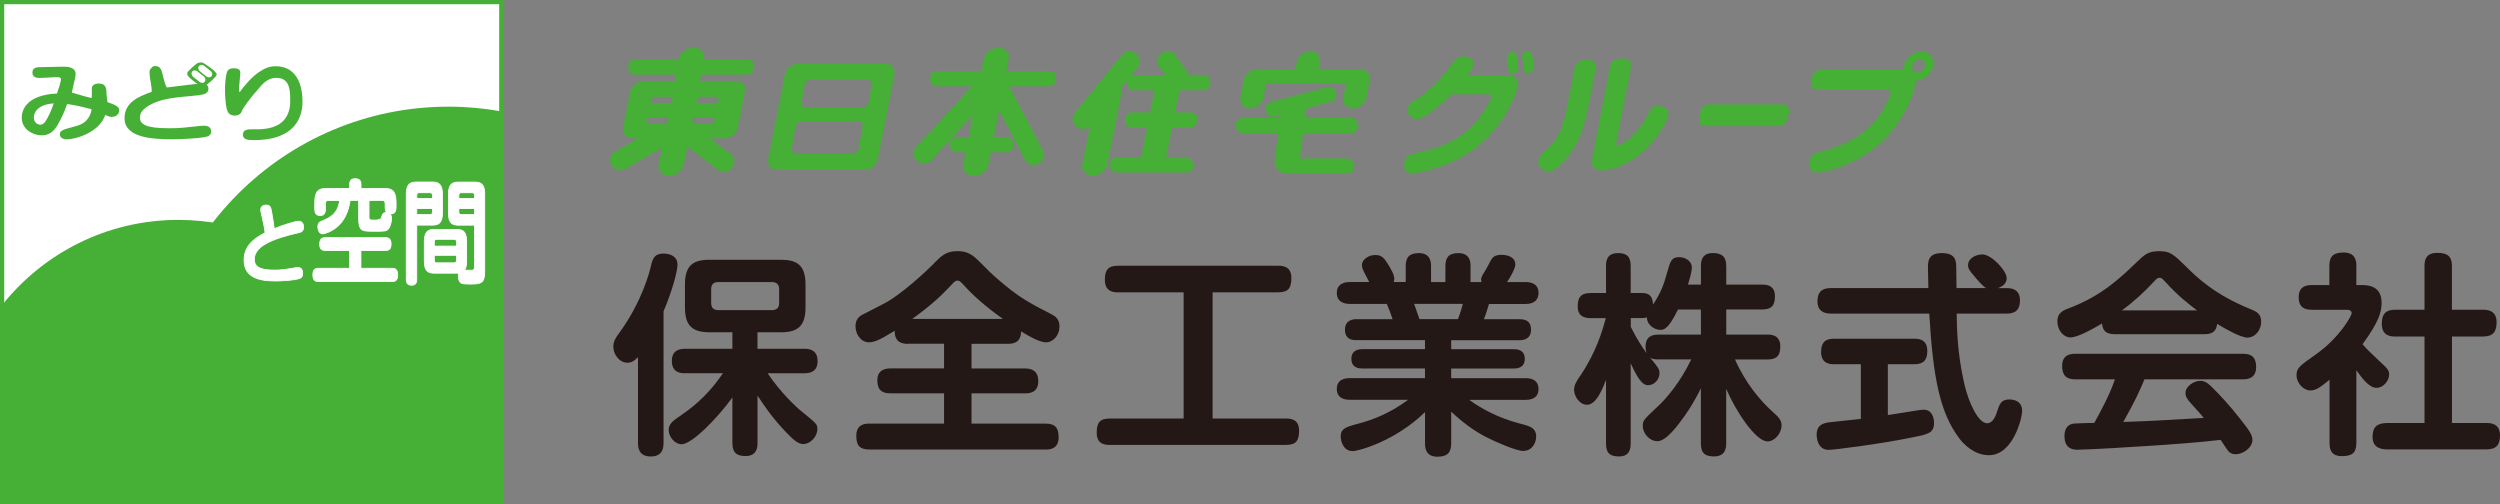 <?xml version="1.0" encoding="UTF-8"?>
<svg id="_レイヤー_2" data-name="レイヤー 2" xmlns="http://www.w3.org/2000/svg" viewBox="0 0 536.06 108.07">
  <rect x="0" y="0" width="536.06" height="108.07" fill="#808080" stroke="none"/>
  <defs>
    <style>
      .cls-1 {
        stroke: #fff;
        stroke-width: .18px;
      }

      .cls-1, .cls-2 {
        fill: #fff;
      }

      .cls-2 {
        stroke: #45b035;
        stroke-miterlimit: 10;
        stroke-width: .91px;
      }

      .cls-3 {
        fill: #45b035;
      }

      .cls-3, .cls-4 {
        stroke-width: 0px;
      }

      .cls-4 {
        fill: #231815;
      }
    </style>
  </defs>
  <g id="_レイヤー_2-2" data-name="レイヤー 2">
    <g>
      <rect class="cls-2" x=".45" y=".45" width="107.04" height="107.17"/>
      <path class="cls-3" d="M38.25,47.15c-15.32,0-28.96,7.14-37.8,18.27v42.2h84.47c1.02-3.9,1.56-8,1.56-12.23,0-26.64-21.59-48.24-48.24-48.24Z"/>
      <path class="cls-3" d="M107.49,23.88c-3.67-.65-7.44-1.01-11.3-1.01-35.26,0-63.84,28.57-63.84,63.82,0,7.33,1.25,14.36,3.52,20.92h71.62V23.88Z"/>
      <path class="cls-3" d="M19.67,19.16c0-.67.3-1.25,1.57-1.25,1.43,0,1.6,1.01,1.6,2.1,0,.81.24,1.57.19,1.88,2.15.74,2.54,1.09,2.54,1.84,0,.58-.6,1.31-1.41,1.31-.44,0-.14.22-1.59-.38-1.32,3.84-6.5,5.22-8.23,5.22-.79,0-1.58-.33-1.5-1.23.08-.94,1.8-1.08,3.86-1.73,2.49-.81,2.82-2.85,2.96-3.48-.97-.29-3.65-.94-5.27-1.14-.49,1.47-1.14,2.91-1.92,4.29-.85,1.56-1.92,2.43-3.54,2.43-1.85,0-4.27-1.26-4.27-3.83,0-1.69,1.08-3.8,4.46-4.69,1.34-.37,2.55-.42,3.1-.45.07-.28.55-1.66.6-1.85.07-.23.26-.98.26-1.19,0-.32-.23-.48-.88-.48-.14,0-2.96.18-3.66.18-.49,0-1.59,0-1.59-1.15s1.04-1.17,1.94-1.17c1.5,0,3.31-.09,4.81-.09.5,0,2.52,0,2.52,1.53,0,.66-.3,1.73-.37,2-.09.36-.36,1.71-.45,2.04.6.07,1.66.56,4.25,1.15.05-.95.05-.15.05-1.86ZM9.87,22.42c-1.78.52-2.61,1.59-2.61,2.79s.99,1.53,1.39,1.53c.6,0,1.07-.51,1.64-1.65.56-1.06.88-1.86,1.22-2.93-.94.11-1.22.15-1.64.27Z"/>
      <path class="cls-3" d="M55.45,15.51c1.21-.8,2.24-1.31,3.6-1.31,2.25,0,3.45.94,4.19,1.84,1.21,1.51,1.62,3.55,1.62,5.82,0,2.73-1.14,8.18-10.37,8.18-1.19,0-2.41,0-2.41-1.21,0-1.1,1.28-1.1,1.67-1.1,2.03,0,2.26,0,3.05-.11,4.19-.47,5.42-3.23,5.42-5.73,0-2,.17-5.2-2.95-5.2-2.2,0-3.35,1.83-4,2.53-1.5,1.63-2.96,3.69-3.29,4.33-.17.32-.27,1.24-1.7,1.24-.61,0-1.18-.3-1.41-.78-.27-.54-.34-.96-.44-1.73-.34-2.75-.15-5.62.21-6.72.11-.36.34-.92,1.5-.92s1.39.44,1.39,1c0,.26-.24,2.75-.26,3.05-.07,1.13.07,1.13.23.94.47-.77,2.51-3.18,3.96-4.13Z"/>
      <path class="cls-3" d="M35.43,18.8c3.61-.43,6.7-.86,7.65-.86,1.32,0,1.61.46,1.61,1.1,0,.98-.87,1.22-2.17,1.39-1.76.23-6.11.37-8.72,1.34-1.39.51-3.8,1.6-3.8,3.38,0,1.49,1.2,2.35,6.25,2.35,2.36,0,3.63-.17,6.5-.48.6-.06.79-.06.99-.06.58,0,1.53.13,1.53,1.22,0,.88-.67,1.1-1.44,1.23-1.48.27-4.77.45-7.06.45-4.28,0-10.07-.39-10.07-4.51,0-3.44,3.07-4.66,5.76-5.63,0,0,.13.05.04-.85-.1-.89-.66-3.56-.33-3.94.33-.38.52-.76.94-.76s1.31-.13,1.69,1.51c.37,1.65.79,3.19,1.26,3.33"/>
      <path class="cls-3" d="M43.48,13.44s-.23-.13-.86,0c-.64.13-2.43,1.96-2.45,2.14-.02.16-.16.42.39.99.54.56,2.52,2.19,3.22,1.92.69-.27,2.6-2,2.69-2.49.12-.62-2.5-2.3-2.98-2.56ZM43.9,17.53c-.25.31-.76.32-1.11.03l-1.38-1.1c-.36-.29-.45-.8-.19-1.12.26-.31.76-.34,1.11-.03l1.39,1.11c.36.29.44.78.18,1.11ZM45.35,16.34c-.25.32-.76.33-1.11.05l-1.39-1.12c-.36-.28-.45-.79-.18-1.1.25-.32.76-.34,1.12-.05l1.39,1.12c.35.28.44.78.18,1.1Z"/>
      <path class="cls-1" d="M64.03,47.43c1.06,0,1.06,1.12,1.06,1.27,0,.96-.58,1.12-1.47,1.3-1.81.39-4.82,1.25-6.48,2.18-.8.44-2.6,1.54-2.6,3.38,0,1.51.88,2.36,4.25,2.36,1.6,0,2.44-.15,4.4-.48.39-.08.52-.09.67-.09.58,0,1.04.33,1.04,1.23s-.44,1.09-.98,1.23c-.99.25-3.15.44-4.79.44-2.77,0-6.8-.35-6.8-4.47,0-3.42,2.68-4.87,4.51-5.87-.09-.9-.4-2.36-.63-3.34-.02-.14-.19-.8-.21-.92-.05-.19-.1-.42-.1-.64,0-.8.64-1.04,1.16-1.04.94,0,1.02.47,1.28,2,.1.56.43,2.61.46,3.07,1.55-.67,4.54-1.61,5.23-1.61Z"/>
      <g>
        <path class="cls-1" d="M77.39,57.52h6.72c.37,0,1.18.07,1.18,1.41,0,1.21-.58,1.44-1.18,1.44h-15.85c-.31,0-1.18,0-1.18-1.42,0-1.23.61-1.43,1.18-1.43h6.69v-3.81h-5.24c-.27,0-1.17,0-1.17-1.3,0-1.01.36-1.46,1.17-1.46h12.97c.27,0,1.18,0,1.18,1.34,0,1.04-.38,1.42-1.18,1.42h-5.29v3.81ZM79.48,49.58c-1.92,0-2.58-.19-2.58-2.89v-3.72h-1.83c-.12.79-.52,3.78-2.78,5.65-1.31,1.12-2.75,1.53-3.11,1.53-.74,0-1.03-.92-1.03-1.55,0-.52.23-.94.64-1.1,1.89-.8,3.58-1.45,4.05-4.52h-2.46c-.41,0-.58.25-.58.71v1.08c0,.6-.15,1.45-1.1,1.45s-1.21-.53-1.21-1.49v-1.33c0-2.38.85-3,2.4-3h5.08v-.85c0-.54.15-1.23,1.14-1.23.85,0,1.3.29,1.3,1.23v.85h5.12c1.55,0,2.4.6,2.4,3v.98c0,.54-.04,1.63-1.37,1.47.2.15.41.43.41.94,0,.41-.16,1.63-.64,2.22-.45.58-.65.58-3.03.58h-.81ZM79.11,46.4c0,.8.25.8,1.24.8q1.27,0,1.43-.53c.22-.67.37-1.19,1.16-1.09-.13-.12-.36-.39-.36-1.11v-.79c0-.52-.24-.71-.56-.71h-2.89v3.43Z"/>
        <path class="cls-1" d="M89.37,59.8c0,.37,0,1.36-1.07,1.36-.93,0-1.19-.48-1.19-1.36v-18.17c0-1.96.69-2.6,2.1-2.6h3.57c1.39,0,2.09.63,2.09,2.6v4.04c0,2-.7,2.6-2.09,2.6h-3.42v11.52ZM92.73,42.56v-.66c0-.31-.12-.58-.46-.58h-2.44c-.39,0-.46.31-.46.58v.66h3.36ZM89.37,44.71v1.29h2.9c.32,0,.46-.21.46-.56v-.73h-3.36ZM93.06,58.57c-1.35,0-2.08-.55-2.08-2.61v-4.14c0-2,.68-2.63,2.08-2.63h4.91c1.41,0,2.09.63,2.09,2.63v4.14c0,.77-.08,1.43-.45,1.96.42.03.95.03,1.37.03.56,0,.76-.06.76-.78v-8.89h-3.48c-1.41,0-2.11-.6-2.11-2.6v-4.04c0-1.96.69-2.6,2.11-2.6h3.59c1.47,0,2.09.69,2.09,2.6v16.36c0,2.46-.5,2.91-2.84,2.91-1.58,0-1.98-.06-2.21-.21-.35-.23-.62-.72-.62-1.45,0-.37.06-.54.09-.7-.14.03-.21.03-.39.03h-4.91ZM93.13,52.77h4.74v-.9c0-.35-.16-.55-.46-.55h-3.82c-.25,0-.46.13-.46.55v.9ZM93.13,54.75v1.03c0,.38.16.58.46.58h3.82c.33,0,.46-.22.46-.58v-1.03h-4.74ZM98.39,42.56h3.35v-.66c0-.35-.15-.58-.46-.58h-2.41c-.34,0-.48.23-.48.58v.66ZM101.74,44.71h-3.35v.73c0,.33.12.56.45.56h2.9v-1.29Z"/>
      </g>
    </g>
    <g>
      <g>
        <path class="cls-3" d="M224.87,15.24h-9.08l.51-2.61c.25-1.31-.74-2.38-2.19-2.38h-.1c-1.45,0-2.84,1.07-3.09,2.38l-.51,2.61h-9.47c-.83,0-1.51.68-1.51,1.51v.25c0,.83.68,1.51,1.51,1.51h7.48l-12.01,13.02c-.75.8-.71,2.07.09,2.82l.24.23c.8.75,2.07.72,2.82-.09l9.03-9.79-.9,4.68h-2.51c-.83,0-1.51.68-1.51,1.51v.25c0,.83.68,1.51,1.51,1.51h1.88l-.51,2.66c-.25,1.31.73,2.38,2.19,2.38h.11c1.45,0,2.85-1.07,3.1-2.38l.52-2.66h3.3c.84,0,1.51-.68,1.51-1.51v-.25c0-.84-.67-1.51-1.51-1.51h-2.67l1.1-5.75,5.64,10.7c.51.98,1.72,1.37,2.69.86l.29-.15c.98-.51,1.36-1.71.86-2.69l-7.29-13.84h8.51c.83,0,1.51-.68,1.51-1.51v-.25c0-.83-.68-1.51-1.51-1.51Z"/>
        <path class="cls-3" d="M257.99,16.06h-3.35c0-.37-.1-.75-.31-1.09l-2.24-3.09c-.59-.92-1.84-1.2-2.76-.6l-.27.17c-.93.6-1.2,1.84-.6,2.77l1.34,1.85h-6.61c-.24,0-.48.07-.69.18l1.47-1.81c.7-.85.58-2.11-.26-2.81l-.25-.2c-.85-.71-2.11-.58-2.81.26l-10.2,12.52c-.7.84-.58,2.11.27,2.81l.25.2c.82.68,2.02.58,2.74-.2l-1.64,8.22c-.25,1.3.73,2.38,2.18,2.38h.11c1.45,0,2.84-1.07,3.1-2.38l3.29-16.83.99-1.22c-.04.13-.07.26-.07.4v.25c0,.83.68,1.51,1.51,1.51h4.37l-.95,4.75h-3.86c-.83,0-1.52.67-1.52,1.51v.24c0,.84.68,1.5,1.52,1.5h3.21l-1.28,6.39h-5.15c-.83,0-1.51.68-1.51,1.51v.24c0,.83.69,1.51,1.51,1.51h14.8c.83,0,1.52-.68,1.52-1.51v-.24c0-.83-.68-1.51-1.52-1.51h-4.27l1.28-6.39h3.89c.83,0,1.51-.67,1.51-1.5v-.24c0-.84-.68-1.51-1.51-1.51h-3.24l.95-4.75h5.05c.83,0,1.52-.68,1.52-1.51v-.25c0-.83-.68-1.51-1.52-1.51Z"/>
        <g>
          <path class="cls-3" d="M289.69,25.28h-9.84l.27-2.06,5.28-1.42c.8-.22,1.28-1.05,1.07-1.85l-.06-.24c-.22-.81-1.05-1.29-1.85-1.07l-12.06,3.24c-.8.22-1.28,1.05-1.06,1.85l.06.23c.22.81,1.05,1.29,1.86,1.07l1.2-.32-.07.56h-7.97c-.83,0-1.51.68-1.51,1.51v.24c0,.83.68,1.51,1.51,1.51h7.54l-.8,6.22c0,1.2.96,2.19,2.22,2.38.17.07.37.11.57.11h12.77c.85,0,1.55-.68,1.55-1.51v-.25c0-.83-.7-1.51-1.55-1.51h-10.1l.72-5.44h10.27c.83,0,1.51-.68,1.51-1.51v-.24c0-.83-.68-1.51-1.51-1.51Z"/>
          <path class="cls-3" d="M291.63,14.84c-.06,0-.13.02-.19.02h-8.7l.28-1.45c.25-1.33-.66-2.42-2.03-2.42s-2.68,1.08-2.93,2.42l-.29,1.45h-8.02c-.06,0-.12-.02-.18-.02-.07,0-.13.02-.19.02h-.19v.02c-1.22.18-2.33,1.17-2.54,2.38l-.67,3.6c-.25,1.33.67,2.41,2.03,2.41s2.68-1.08,2.93-2.41l.55-2.97h17.1l-.55,2.97c-.25,1.33.67,2.41,2.03,2.41s2.68-1.08,2.93-2.41l.67-3.6c.25-1.33-.67-2.42-2.04-2.42Z"/>
        </g>
        <path class="cls-3" d="M189.84,13.63h-18.65c-1.33,0-2.63,1.07-2.89,2.38l-3.58,18.06c-.25,1.31.62,2.37,1.95,2.37h18.66c1.33,0,2.63-1.07,2.88-2.37l3.57-18.06c.26-1.31-.62-2.38-1.95-2.38ZM184.12,31.8c-.12.66-.75,1.21-1.42,1.21h-11.96c-.66,0-1.11-.55-1-1.21l.82-4.61c.11-.67.76-1.2,1.42-1.2h11.96c.66,0,1.11.53,1,1.2l-.82,4.61ZM186.24,21.92c-.12.67-.76,1.2-1.42,1.2h-11.96c-.66,0-1.12-.53-1-1.2l.65-3.71c.12-.66.76-1.21,1.42-1.21h11.97c.66,0,1.11.55.99,1.21l-.65,3.71Z"/>
        <path class="cls-3" d="M160.17,12.73h-9.22l.02-.11c.25-1.31-.73-2.38-2.18-2.38h-.11c-1.45,0-2.85,1.07-3.1,2.38l-.02.11h-9.33c-.84,0-1.51.68-1.51,1.52v.24c0,.83.68,1.51,1.51,1.51h8.7l-.26,1.36h-6.67c-1.33,0-2.63,1.07-2.89,2.37l-1.5,7.55c-.26,1.31.62,2.37,1.95,2.37h1.29l-5.04,2.91c-.95.55-1.28,1.78-.72,2.72l.16.29c.55.94,1.78,1.27,2.73.71l7.92-4.57-.68,3.57c-.26,1.31.73,2.38,2.18,2.38h.11c1.45,0,2.85-1.07,3.1-2.38l.75-3.88,6.68,5.09c.87.66,2.13.49,2.8-.38l.2-.25c.67-.87.5-2.13-.37-2.8l-4.48-3.41h3.14c1.33,0,2.63-1.06,2.88-2.37l1.5-7.55c.26-1.3-.61-2.37-1.95-2.37h-7.69l.26-1.36h9.85c.83,0,1.51-.69,1.51-1.51v-.24c0-.84-.68-1.52-1.51-1.52ZM143.17,26.09c-.02.16-.19.31-.35.31h-3.97c-.17,0-.28-.14-.25-.31l.12-.71c.03-.15.19-.29.35-.29h3.97c.17,0,.28.14.25.29l-.13.71ZM144.08,21.76c-.03.17-.19.31-.36.31h-3.97c-.16,0-.28-.14-.25-.31l.12-.7c.03-.17.19-.3.36-.3h3.97c.16,0,.28.13.25.3l-.12.7ZM153.05,26.09c-.03.16-.19.31-.36.31h-3.97c-.16,0-.27-.14-.25-.31l.12-.71c.03-.15.19-.29.36-.29h3.97c.17,0,.28.14.25.29l-.12.71ZM153.84,20.76c.16,0,.28.13.25.3l-.12.7c-.03.17-.19.31-.36.31h-3.96c-.17,0-.28-.14-.25-.31l.13-.7c.03-.17.19-.3.36-.3h3.97Z"/>
      </g>
      <g>
        <path class="cls-3" d="M322.87,16.09c2.92,0,2.63,1.83,2.47,2.64-.38,1.99-3.28,9.18-9.97,13.73-5.21,3.57-11.57,4.69-12.5,4.69-1.69,0-1.92-1.43-1.74-2.36.29-1.49.96-1.63,3.19-2.13,4.99-1.15,9.73-2.84,13.56-8.34,1.17-1.69,1.92-3.29,1.99-3.65.09-.45-.17-.45-.81-.45h-7.86c-2.02,2.05-3.95,3.59-5.33,4.49-.64.42-1.42.81-2.18.81-1.29,0-2.01-1.21-1.81-2.27.17-.87.33-.98,2.39-2.36,2.12-1.4,4.81-4.02,6.56-6.51,1.16-1.63,1.62-2.27,2.99-2.27,1.01,0,2.33.56,2.11,1.71-.09.48-.31,1.01-1.22,2.27h8.14ZM323.1,12.58c-.01-.23,0-.42.02-.56.15-.76,1.04-.87,1.26-.87.56,0,.71.39.89,1.21.17.84.31,2.05.22,2.53-.19.98-1.17.98-1.29.98-.36,0-.67-.14-.76-.7-.01-.22-.11-1.18-.13-1.38-.02-.2-.19-1.04-.22-1.21ZM326.4,12.36c-.04-.22,0-.45.01-.51.14-.73.99-.9,1.3-.9.53,0,.72.37.87,1.18.32,1.57.26,2.3.21,2.56-.19.98-1.2.98-1.28.98-.65,0-.69-.2-.9-2.05-.01-.22-.18-1.1-.21-1.26Z"/>
        <path class="cls-3" d="M340.92,20.98c-1.17,6.06-2.23,10.14-5.9,13.93-1.82,1.85-2.49,1.85-2.97,1.85-1.15,0-2.46-.93-2.17-2.42.09-.45.28-.9,1.18-1.74,3.26-3.06,3.96-4.41,5.39-11.82l1.13-5.9c.19-.98.7-2.05,2.61-2.05,1.49,0,2.19.56,1.91,2.05l-1.17,6.09ZM345.16,14.55c.21-1.1.81-2.02,2.61-2.02,1.4,0,2.18.51,1.88,2.02l-3.05,15.9c-.07.36-.13.67.18.67,1.1,0,4.27-2.22,6.33-6.21.72-1.4,1.15-2.19,2.47-2.19.51,0,2.45.25,2.12,1.99-.26,1.38-2.02,4.21-3.5,5.92-3.62,4.21-8.52,5.93-10.63,5.93-2.64,0-2.25-2.05-2.12-2.7l3.71-19.32Z"/>
        <path class="cls-3" d="M365.85,27.04c-.54,0-1.89,0-1.45-2.3.43-2.22,1.59-2.36,2.34-2.36h15.32c.54,0,1.89,0,1.45,2.3-.44,2.27-1.65,2.36-2.34,2.36h-15.32Z"/>
        <path class="cls-3" d="M390.21,19.29c-.5,0-2.25,0-1.83-2.19.42-2.16,1.98-2.25,2.68-2.25h15.5c.42,0,1.14.06,1.63.14,0-.17-.03-.45.04-.81.33-1.74,2.04-3.15,3.78-3.15s2.85,1.38,2.52,3.09c-.32,1.69-2,3.23-3.87,3.17,0,.28.04.65-.11,1.46-.4,2.08-2.74,7.83-7.64,12.16-5.11,4.52-11.73,6.09-13.24,6.09-1.74,0-1.84-1.8-1.7-2.55.25-1.32,1.3-1.66,2.75-2.02,9.18-2.36,12.17-7.24,13.45-9.66.78-1.43,1.12-2.47,1.18-2.81.13-.67-.26-.67-.6-.67h-14.54ZM411.64,12.83c-.76,0-1.46.59-1.6,1.32-.15.76.33,1.35,1.09,1.35s1.46-.59,1.6-1.32c.15-.76-.36-1.35-1.09-1.35Z"/>
      </g>
    </g>
    <g>
      <path class="cls-4" d="M142.27,95.03c0,.69,0,2.85-2.71,2.85-2.53,0-2.76-1.79-2.76-2.85v-18.45c-.51.51-1.2,1.2-2.25,1.2-1.75,0-3.04-1.79-3.04-3.45,0-1.2.55-1.98,1.43-3.17,4.83-6.67,6.39-13.11,6.58-13.89.37-1.66.69-2.9,2.76-2.9.37,0,2.99.05,2.99,2.39,0,1.43-1.24,5.93-2.99,9.98v28.29ZM146.87,80.03c-.74,0-2.81,0-2.81-2.62,0-2.21,1.47-2.62,2.81-2.62h10.17v-3.54h-4.88c-3.68,0-5.29-1.38-5.29-5.34v-4.92c0-4.09,1.75-5.29,5.29-5.29h15.27c3.4,0,5.29,1.1,5.29,5.29v4.92c0,4.05-1.7,5.34-5.29,5.34h-5.01v3.54h10.08c.74,0,2.81.05,2.81,2.62,0,2.35-1.66,2.62-2.81,2.62h-7.91c2.9,4.32,6.26,7.31,6.9,7.87,3.63,2.94,3.77,3.04,3.77,4.09,0,1.66-1.52,3.22-2.99,3.22-.92,0-1.79-.51-3.63-2.44-3.13-3.22-5.2-6.39-6.21-7.96v10.17c0,.69,0,2.81-2.58,2.81-2.07,0-2.81-.92-2.81-2.81v-9.75c-3.13,4.33-8.65,10.03-10.9,10.03-1.43,0-2.76-1.61-2.76-3.04,0-1.33,1.01-2.02,1.79-2.58,2.81-1.93,6.21-4.28,9.85-9.62h-8.14ZM167.07,62.04c0-1.01-.51-1.56-1.56-1.56h-11.46c-1.1,0-1.56.55-1.56,1.56v2.9c0,1.06.51,1.56,1.56,1.56h11.46c1.06,0,1.56-.51,1.56-1.56v-2.9Z"/>
      <path class="cls-4" d="M194.67,73.73c-1.01,0-2.9-.18-2.81-2.81-3.22,1.98-4.42,2.48-5.52,2.48-1.7,0-2.9-1.66-2.9-3.45,0-1.47.78-2.02,1.24-2.35.32-.18,3.96-2.02,4.65-2.39,4-2.02,9.52-7.32,10.58-8.37,1.93-2.02,2.94-2.99,5.38-2.99,1.79,0,2.94.46,4.6,2.12,1.75,1.75,2.62,2.67,4.14,3.96,4.32,3.77,6.58,4.97,11.59,7.54,1.29.64,1.56,1.66,1.56,2.53,0,1.79-1.24,3.4-2.94,3.4-1.56,0-4.46-1.84-5.29-2.35-.05,2.53-1.79,2.67-2.81,2.67h-7.82v5.29h11.5c1.1,0,2.81.28,2.81,2.71,0,2.62-2.12,2.62-2.81,2.62h-11.5v6.49h15.87c2.02,0,2.81.87,2.81,2.94,0,2.62-2.07,2.62-2.81,2.62h-37.77c-2.07,0-2.81-.87-2.81-2.94,0-2.58,1.98-2.62,2.81-2.62h16.01v-6.49h-11.5c-1.89,0-2.81-.78-2.81-2.81,0-2.48,2.16-2.53,2.81-2.53h11.5v-5.29h-7.77ZM215.06,68.39c-1.75-1.24-5.61-4.09-8.37-7.22-.74-.78-.92-1.01-1.38-1.01-.41,0-.69.23-1.38,1.01-1.93,2.07-4.14,4.19-8.33,7.22h19.46Z"/>
      <path class="cls-4" d="M260.01,89.74h15.73c1.1,0,2.81.18,2.81,2.58,0,2.07-.55,3.08-2.81,3.08h-37.77c-1.15,0-2.81-.18-2.81-2.62,0-2.07.6-3.04,2.81-3.04h15.83v-27.05h-14.08c-.87,0-2.81-.09-2.81-2.67,0-2.07.64-3.04,2.81-3.04h34.37c1.29,0,2.81.32,2.81,2.62,0,2.12-.6,3.08-2.81,3.08h-14.08v27.05Z"/>
      <path class="cls-4" d="M301.42,60.48v-3.4c0-1.89.74-2.81,2.85-2.81,2.58,0,2.58,2.16,2.58,2.81v3.4h3.08v-3.4c0-1.75.6-2.81,2.81-2.81,2.58,0,2.58,2.16,2.58,2.81v3.4h2.35c0-.09-.09-.37-.09-.55,0-.23.14-.64.32-.97.74-1.2.87-1.38,1.79-3.17.37-.64.83-1.15,2.3-1.15,1.7,0,2.94.78,2.94,2.02,0,.87-1.01,2.71-1.79,3.82h4c.97,0,2.76.23,2.76,2.35,0,1.15-.64,2.35-2.76,2.35h-7.87c-.6,1.93-.6,2.07-1.1,3.27h7.68c.78,0,2.44.09,2.44,2.25s-1.89,2.25-2.44,2.25h-14.68v1.93h13.43c.51,0,2.35,0,2.35,2.07s-1.89,2.07-2.35,2.07h-13.43v2.07h15.96c1.29,0,2.76.41,2.76,2.35,0,2.3-2.25,2.3-2.76,2.3h-12.1c2.85,2.07,6.44,3.91,10.77,5.06,2.21.55,3.59.92,3.59,2.85,0,1.06-.69,3.04-2.81,3.04-1.43,0-5.93-1.93-7.96-2.99-2.76-1.43-5.2-3.31-7.45-5.43v6.81c0,2.07-.92,2.85-2.99,2.85-2.58,0-2.62-2.12-2.62-2.85v-6.72c-6.35,6.21-14.26,8.37-15.5,8.37-2.16,0-2.58-2.35-2.58-3.13,0-1.66.97-2.02,3.77-2.76,2.85-.74,6.67-2.12,10.67-5.11h-12.47c-1.29,0-2.81-.41-2.81-2.35,0-2.3,2.25-2.3,2.81-2.3h16.1v-2.07h-13.43c-.64,0-2.35-.05-2.35-2.07s1.84-2.07,2.35-2.07h13.43v-1.93h-14.72c-.78,0-2.44-.09-2.44-2.25s1.89-2.25,2.44-2.25h7.77c-.23-.78-.87-2.48-1.24-3.27h-7.91c-.97,0-2.81-.28-2.81-2.35,0-2.35,2.35-2.35,2.81-2.35h4.14c-1.38-2.62-1.56-2.94-1.56-3.63,0-1.24,1.47-2.16,2.85-2.16s1.89.64,2.71,1.93c.6.97,1.38,2.25,1.38,3.22,0,.23-.05.41-.14.64h2.58ZM312.6,68.43c.55-1.24.97-2.9,1.06-3.27h-10.44c.18.46.97,2.76,1.15,3.27h8.24Z"/>
      <path class="cls-4" d="M364.72,61.03v-3.96c0-.74,0-2.81,2.53-2.81,1.98,0,2.9.78,2.9,2.81v3.96h7.68c.74,0,2.76,0,2.76,2.48,0,1.93-.64,2.85-2.76,2.85h-7.68v5.38h8.83c.78,0,2.76.05,2.76,2.53,0,1.93-.69,2.81-2.76,2.81h-6.95c2.25,5.11,5.47,8.92,8.28,11.41,1.15,1.01,1.7,1.7,1.7,2.71,0,1.79-1.56,3.45-2.99,3.45-2.58,0-6.85-6.53-8.88-11.27v11.73c0,.78-.09,2.76-2.58,2.76-1.89,0-2.85-.64-2.85-2.76v-11.87c-.18.37-1.43,3.04-3.45,5.89-1.52,2.16-4,5.47-5.84,5.47s-3.17-1.79-3.17-3.27c0-1.15.18-1.33,3.17-4.14,1.89-1.7,4.97-5.38,7.22-10.12h-6.99c-.88,0-1.38-.09-1.84-.41,1.84,2.25,2.02,2.48,2.02,3.4,0,1.38-1.2,2.53-2.35,2.53-.74,0-1.7,0-3.82-4.69v17.21c0,1.15-.28,2.76-2.48,2.76-1.79,0-2.81-.55-2.81-2.76v-13.66c-1.2,3.17-2.44,5.34-4.09,5.34s-2.76-1.93-2.76-3.17c0-1.1.55-1.93,1.38-3.13,3.4-5.01,4.74-9.75,5.43-12.28h-3.27c-.69,0-2.76,0-2.76-2.48,0-1.89.6-2.9,2.76-2.9h3.31v-5.8c0-1.2.23-2.76,2.62-2.76,1.7,0,2.67.64,2.67,2.76v5.8h2.39c1.29,0,2.35.41,2.39,2.48,1.75-2.58,2.39-4.51,3.04-6.9.69-2.44.92-3.27,2.58-3.27,1.15,0,2.71.69,2.71,2.25,0,.83-.46,2.44-.83,3.63h2.76ZM359.8,66.36c-2.07,4.23-2.99,4.37-3.82,4.37-1.01,0-2.81-.87-2.85-2.67-.32.09-.51.14-1.06.14h-2.39v1.89c1.15,2.35,2.48,4.42,3.4,5.66-.09-.28-.23-.6-.23-1.38,0-2.21,1.33-2.62,2.81-2.62h9.06v-5.38h-4.92Z"/>
      <path class="cls-4" d="M399,78.1h-5.8c-.87,0-2.71-.14-2.71-2.62,0-1.89.74-2.85,2.71-2.85h17.3c.87,0,2.76.09,2.76,2.62,0,1.98-.83,2.85-2.76,2.85h-5.7v10.9c.55-.09,2.99-.46,3.5-.55,2.81-.46,3.68-.6,4.19-.6,1.84,0,2.21,1.84,2.21,2.81,0,2.16-1.15,2.44-4.65,3.13-6.95,1.43-16.79,2.67-17.94,2.67-2.53,0-2.58-2.94-2.58-3.22,0-2.16,1.43-2.48,2.58-2.67,1.1-.14,5.89-.64,6.9-.74v-11.73ZM392.56,67.24c-1.47,0-2.85-.55-2.85-2.62,0-1.79.74-2.85,2.85-2.85h20.93c0-.69-.09-3.87-.09-4.33,0-1.33,0-3.17,2.99-3.17s3.08,1.7,3.08,3.31c0,1.38.05,2.81.05,4.19h6.35c-.74-.41-1.7-1.56-2.44-2.44-1.15-1.29-1.43-1.79-1.43-2.48,0-1.56,1.84-2.3,3.08-2.3,1.89,0,5.2,3.45,5.2,5.11,0,.83-.46,1.56-1.84,2.12h1.84c1.2,0,2.85.32,2.85,2.62,0,1.84-.78,2.85-2.85,2.85h-10.72c.05,3.36.14,8.51,1.61,14.95.92,4.14,3.04,8.56,4.92,8.56,1.15,0,1.79-1.43,2.07-2.3.55-1.79.92-2.81,2.67-2.81.64,0,2.76.14,2.76,2.44,0,1.66-1.98,9.52-7.13,9.52-3.17,0-5.52-2.48-6.39-3.68-4.05-5.43-5.57-12.7-6.39-26.68h-21.12Z"/>
      <path class="cls-4" d="M453.48,71.66c-1.7,0-2.62-.6-2.76-2.3-1.79,1.06-5.15,2.99-6.76,2.99-1.47,0-2.81-1.52-2.81-3.45,0-1.75,1.1-2.3,2.48-2.81,6.95-2.62,11-6.49,14.4-9.75,1.84-1.79,2.58-2.48,4.97-2.48s2.99.64,5.66,3.22c2.53,2.53,6.3,6.12,13.89,9.2,1.38.55,2.3,1.06,2.3,2.71,0,1.84-1.33,3.4-2.94,3.4-1.47,0-4.79-1.89-6.49-2.94-.23,1.98-1.56,2.21-2.81,2.21h-19.14ZM459.83,81.32c-1.1,2.67-2.12,4.83-4.55,9.16,6.53-.23,7.64-.32,17.25-.87-.69-.87-.92-1.1-2.71-3.08-1.01-1.1-1.2-1.66-1.2-2.25,0-1.38,1.7-2.62,3.17-2.62.78,0,1.47.32,2.35,1.2,1.84,1.79,3.96,4.09,6.12,6.85,2.21,2.76,2.71,3.63,2.71,4.65,0,1.61-1.98,3.04-3.59,3.04-1.06,0-1.56-.6-1.84-1.01-.18-.28-1.15-1.75-1.38-2.07-4.78.55-9.75.92-14.63,1.24-2.3.18-14.17.87-16.01.87-.74,0-2.85,0-2.85-2.94,0-.41,0-2.48,2.07-2.67.41-.05,3.63-.14,4.33-.14,1.66-3.04,3.31-6.07,4.42-9.34h-8.51c-1.93,0-2.81-.87-2.81-2.9,0-2.58,2.16-2.58,2.81-2.58h35.98c1.89,0,2.81.78,2.81,2.85,0,2.62-2.16,2.62-2.81,2.62h-21.12ZM471.1,66.55c-1.43-1.06-4.14-3.13-6.76-6.07-.69-.74-.87-.92-1.29-.92s-.6.18-1.29.92c-2.07,2.25-4.33,4.28-6.76,6.07h16.1Z"/>
      <path class="cls-4" d="M506.48,61.12c2.35,0,4.19.87,4.19,3.82,0,1.98-.6,4.09-4.09,8.88,1.06,1.2,1.93,2.02,3.5,3.5,1.84,1.7,2.21,2.02,2.21,2.99,0,1.29-1.2,2.85-2.71,2.85-1.61,0-3.13-2.12-4.32-3.77v15.6c0,2.25-1.06,2.81-3.13,2.81-2.39,0-2.62-1.61-2.62-2.81v-13.57c-1.89,1.52-2.81,2.3-4.14,2.3-1.47,0-2.94-1.61-2.94-3.27,0-1.56.69-2.02,4.14-4.46,5.06-3.54,7.68-8.28,7.68-8.83,0-.69-.69-.74-1.1-.74h-7.45c-1.33,0-2.81-.37-2.81-2.67,0-2.62,2.07-2.62,2.81-2.62h3.77v-4.14c0-2.12.97-2.85,3.08-2.85,2.58,0,2.71,1.93,2.71,2.85v4.14h1.24ZM532.34,66.41c.78,0,2.99,0,2.99,2.67,0,2.16-.83,3.08-2.99,3.08h-6.58v18.54h7.36c.74,0,2.94,0,2.94,2.62,0,2.12-.83,3.04-2.94,3.04h-21.12c-.83,0-3.27,0-3.27-2.67,0-2.25,1.06-2.99,3.27-2.99h7.87v-18.54h-6.26c-.74,0-2.9,0-2.9-2.71,0-2.25.97-3.04,2.9-3.04h6.26v-9.34c0-1.06.14-2.85,2.71-2.85,2.3,0,3.17.78,3.17,2.85v9.34h6.58Z"/>
    </g>
  </g>
</svg>